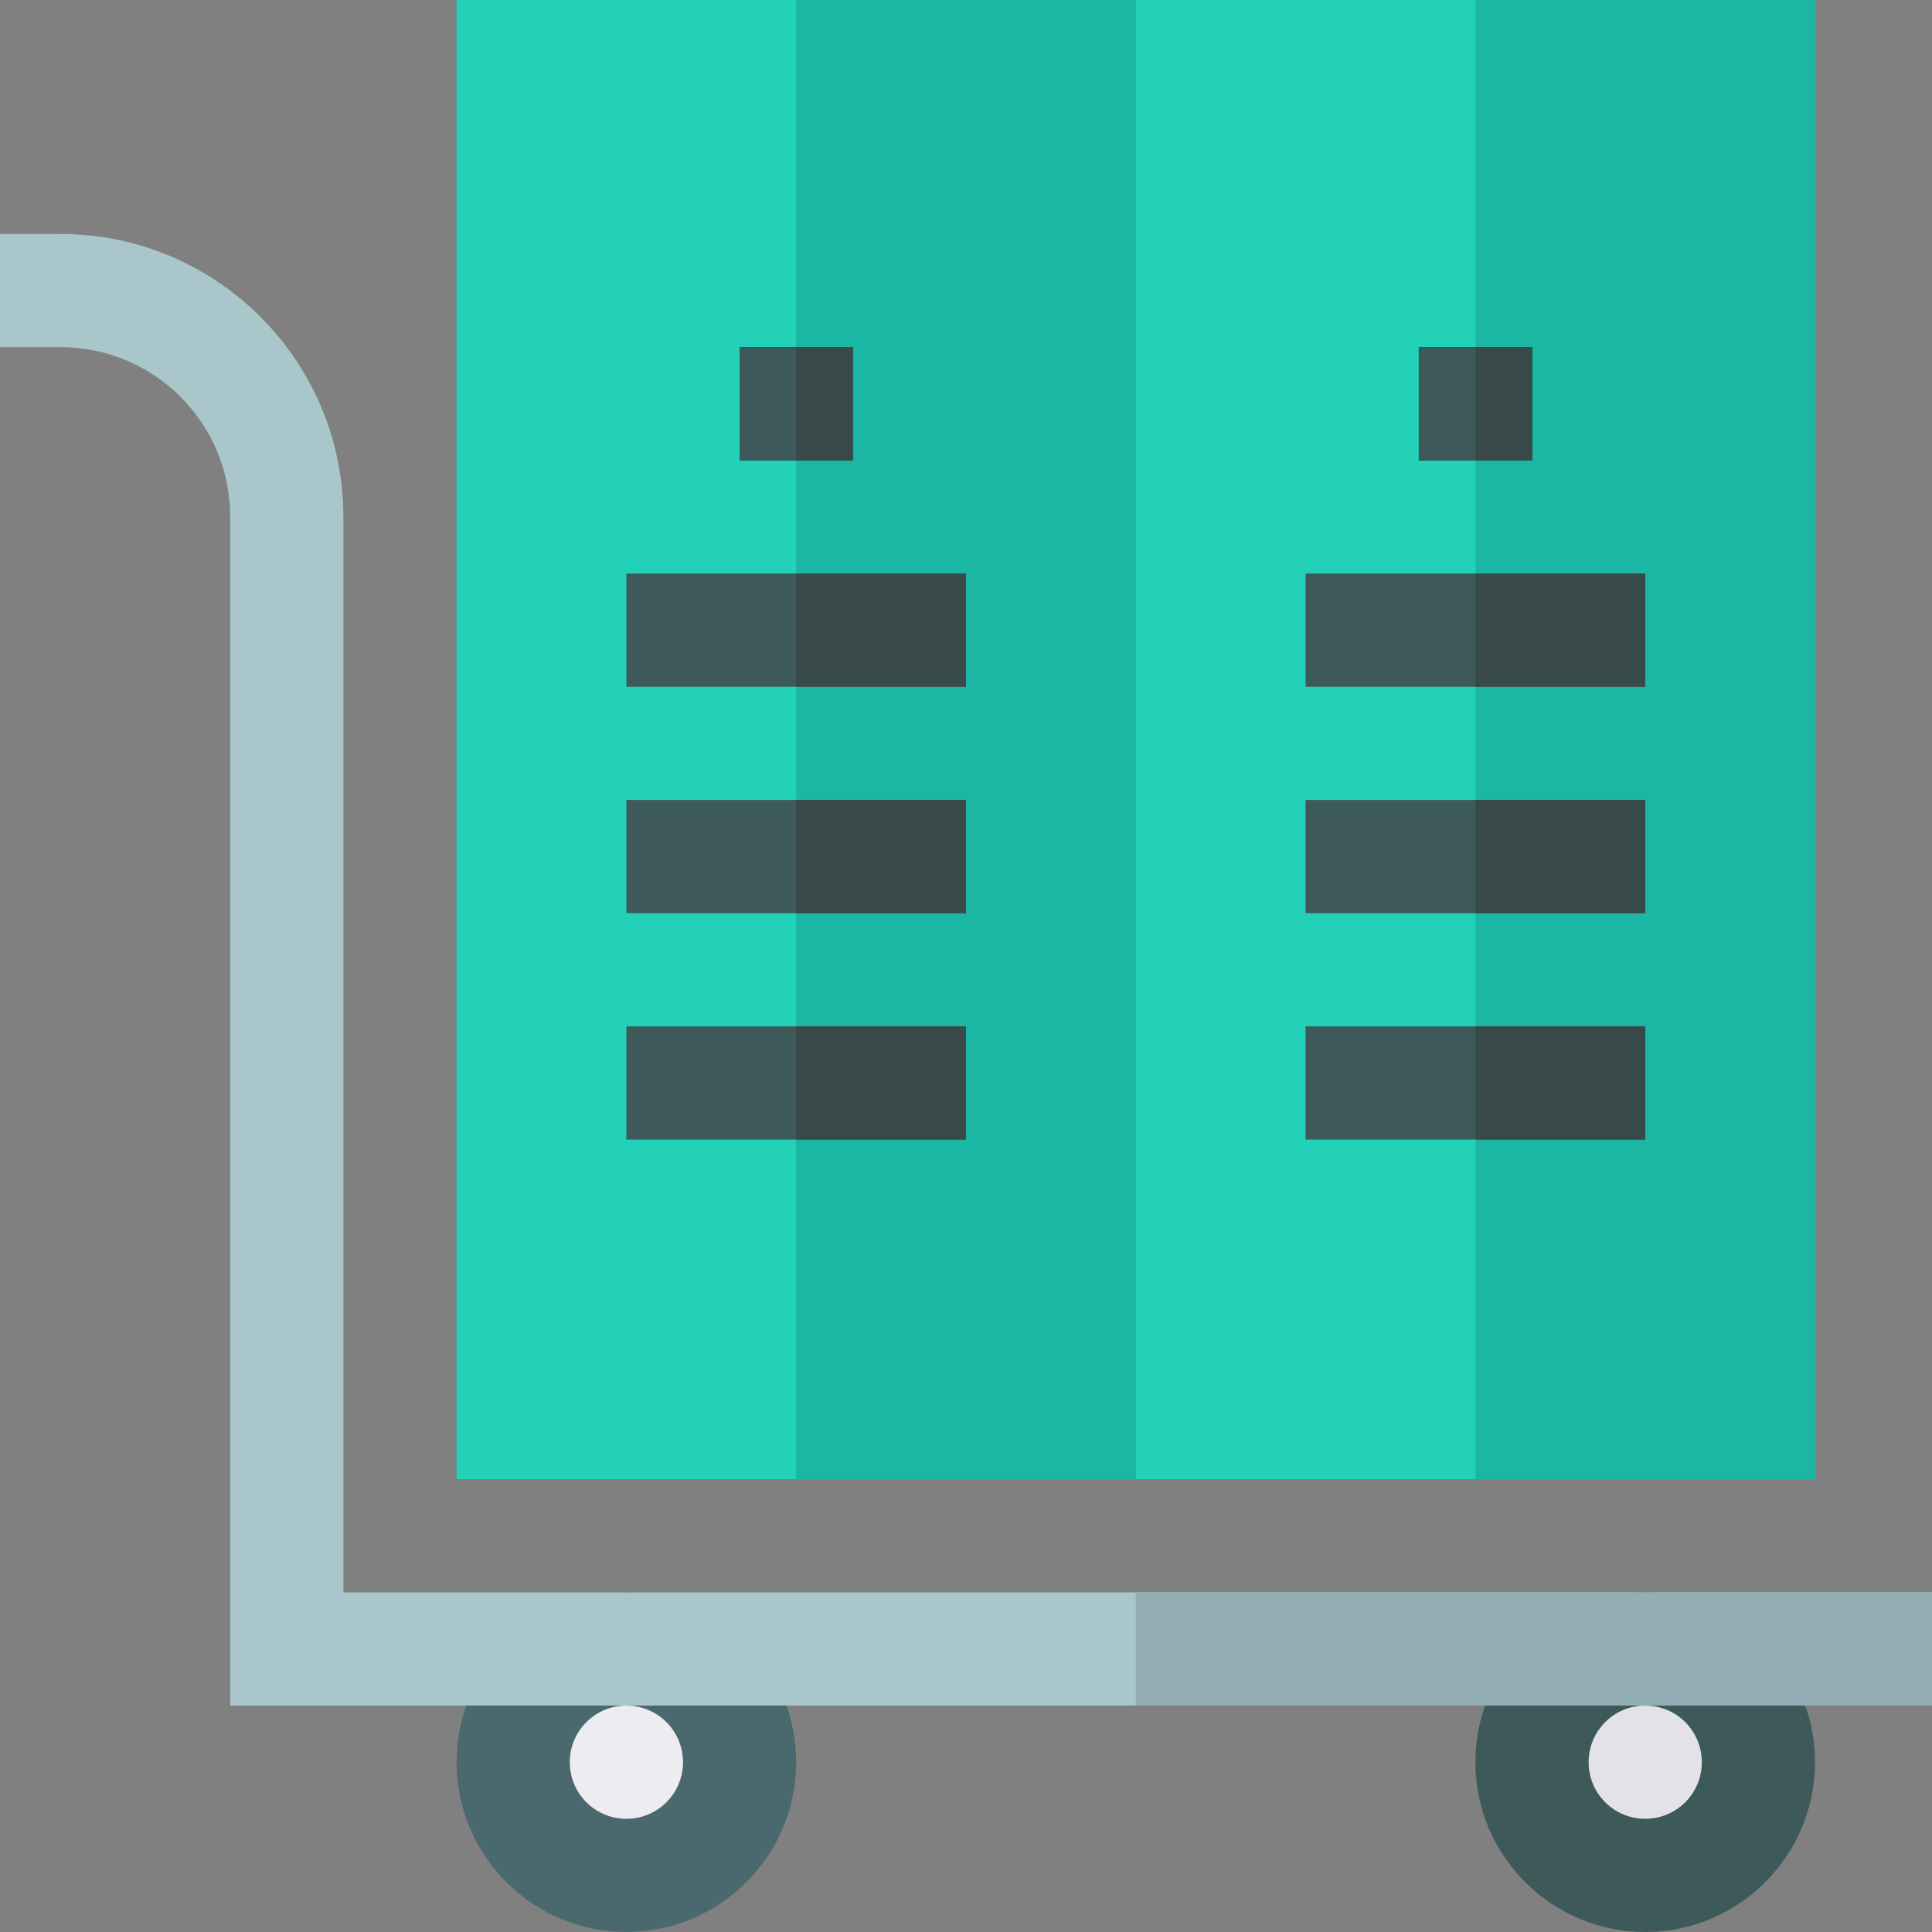 <?xml version="1.0" encoding="utf-8"?>
<!-- Generator: Adobe Illustrator 23.0.1, SVG Export Plug-In . SVG Version: 6.00 Build 0)  -->
<svg version="1.1" id="Layer_1" xmlns="http://www.w3.org/2000/svg" xmlns:xlink="http://www.w3.org/1999/xlink" x="0px" y="0px"
	 viewBox="0 0 512 512" style="enable-background:new 0 0 512 512;" xml:space="preserve">
<rect x="0" y="0" width="512" height="512" fill="#808080" stroke="none"/>
<style type="text/css">
	.st0{fill:#23D0B8;}
	.st1{fill:#1CB6A5;}
	.st2{fill:#3E5959;}
	.st3{fill:#384949;}
	.st4{fill:#4A696F;}
	.st5{fill:#ECECF1;}
	.st6{fill:#E2E2E7;}
	.st7{fill:#A9C6CB;}
	.st8{fill:#92ADB4;}
</style>
<path class="st0" d="M301,0l-30,31v332.2l30,28.8h180V0H301z"/>
<path class="st1" d="M391,0h90v392h-90V0z"/>
<path d="M376,92h30v30h-30V92z"/>
<path class="st2" d="M376,92h30v30h-30V92z"/>
<path class="st3" d="M391,92h15v30h-15V92z"/>
<path class="st0" d="M121,0v392h180V0H121z"/>
<path class="st1" d="M211,0h90v392h-90V0z"/>
<path d="M196,92h30v30h-30V92z"/>
<path class="st2" d="M196,92h30v30h-30V92z"/>
<path class="st3" d="M211,92h15v30h-15V92z"/>
<path class="st4" d="M166,512c-24.8,0-45-20.2-45-45s20.2-45,45-45s45,20.2,45,45S190.8,512,166,512z"/>
<path class="st5" d="M166,452c-8.3,0-15,6.7-15,15s6.7,15,15,15s15-6.7,15-15S174.3,452,166,452z"/>
<path class="st2" d="M436,512c-24.8,0-45-20.2-45-45s20.2-45,45-45s45,20.2,45,45S460.8,512,436,512z"/>
<path class="st6" d="M436,452c-8.3,0-15,6.7-15,15s6.7,15,15,15s15-6.7,15-15S444.3,452,436,452z"/>
<g>
	<path class="st2" d="M346,152h90v30h-90V152z"/>
	<path class="st2" d="M346,272h90v30h-90V272z"/>
	<path class="st2" d="M346,212h90v30h-90V212z"/>
</g>
<path class="st3" d="M391,152h45v30h-45V152z"/>
<path class="st3" d="M391,212h45v30h-45V212z"/>
<path class="st3" d="M391,272h45v30h-45V272z"/>
<path class="st2" d="M166,152h90v30h-90V152z"/>
<path class="st2" d="M166,272h90v30h-90V272z"/>
<path class="st2" d="M166,212h90v30h-90V212z"/>
<path class="st3" d="M211,152h45v30h-45V152z"/>
<path class="st3" d="M211,212h45v30h-45V212z"/>
<path class="st3" d="M211,272h45v30h-45V272z"/>
<path class="st7" d="M512,422v30H61V137c0-24.9-20.1-45-45-45H0V62h16c41.4,0,75,33.6,75,75v285H512z"/>
<path class="st8" d="M301,422h211v30H301V422z"/>
</svg>
